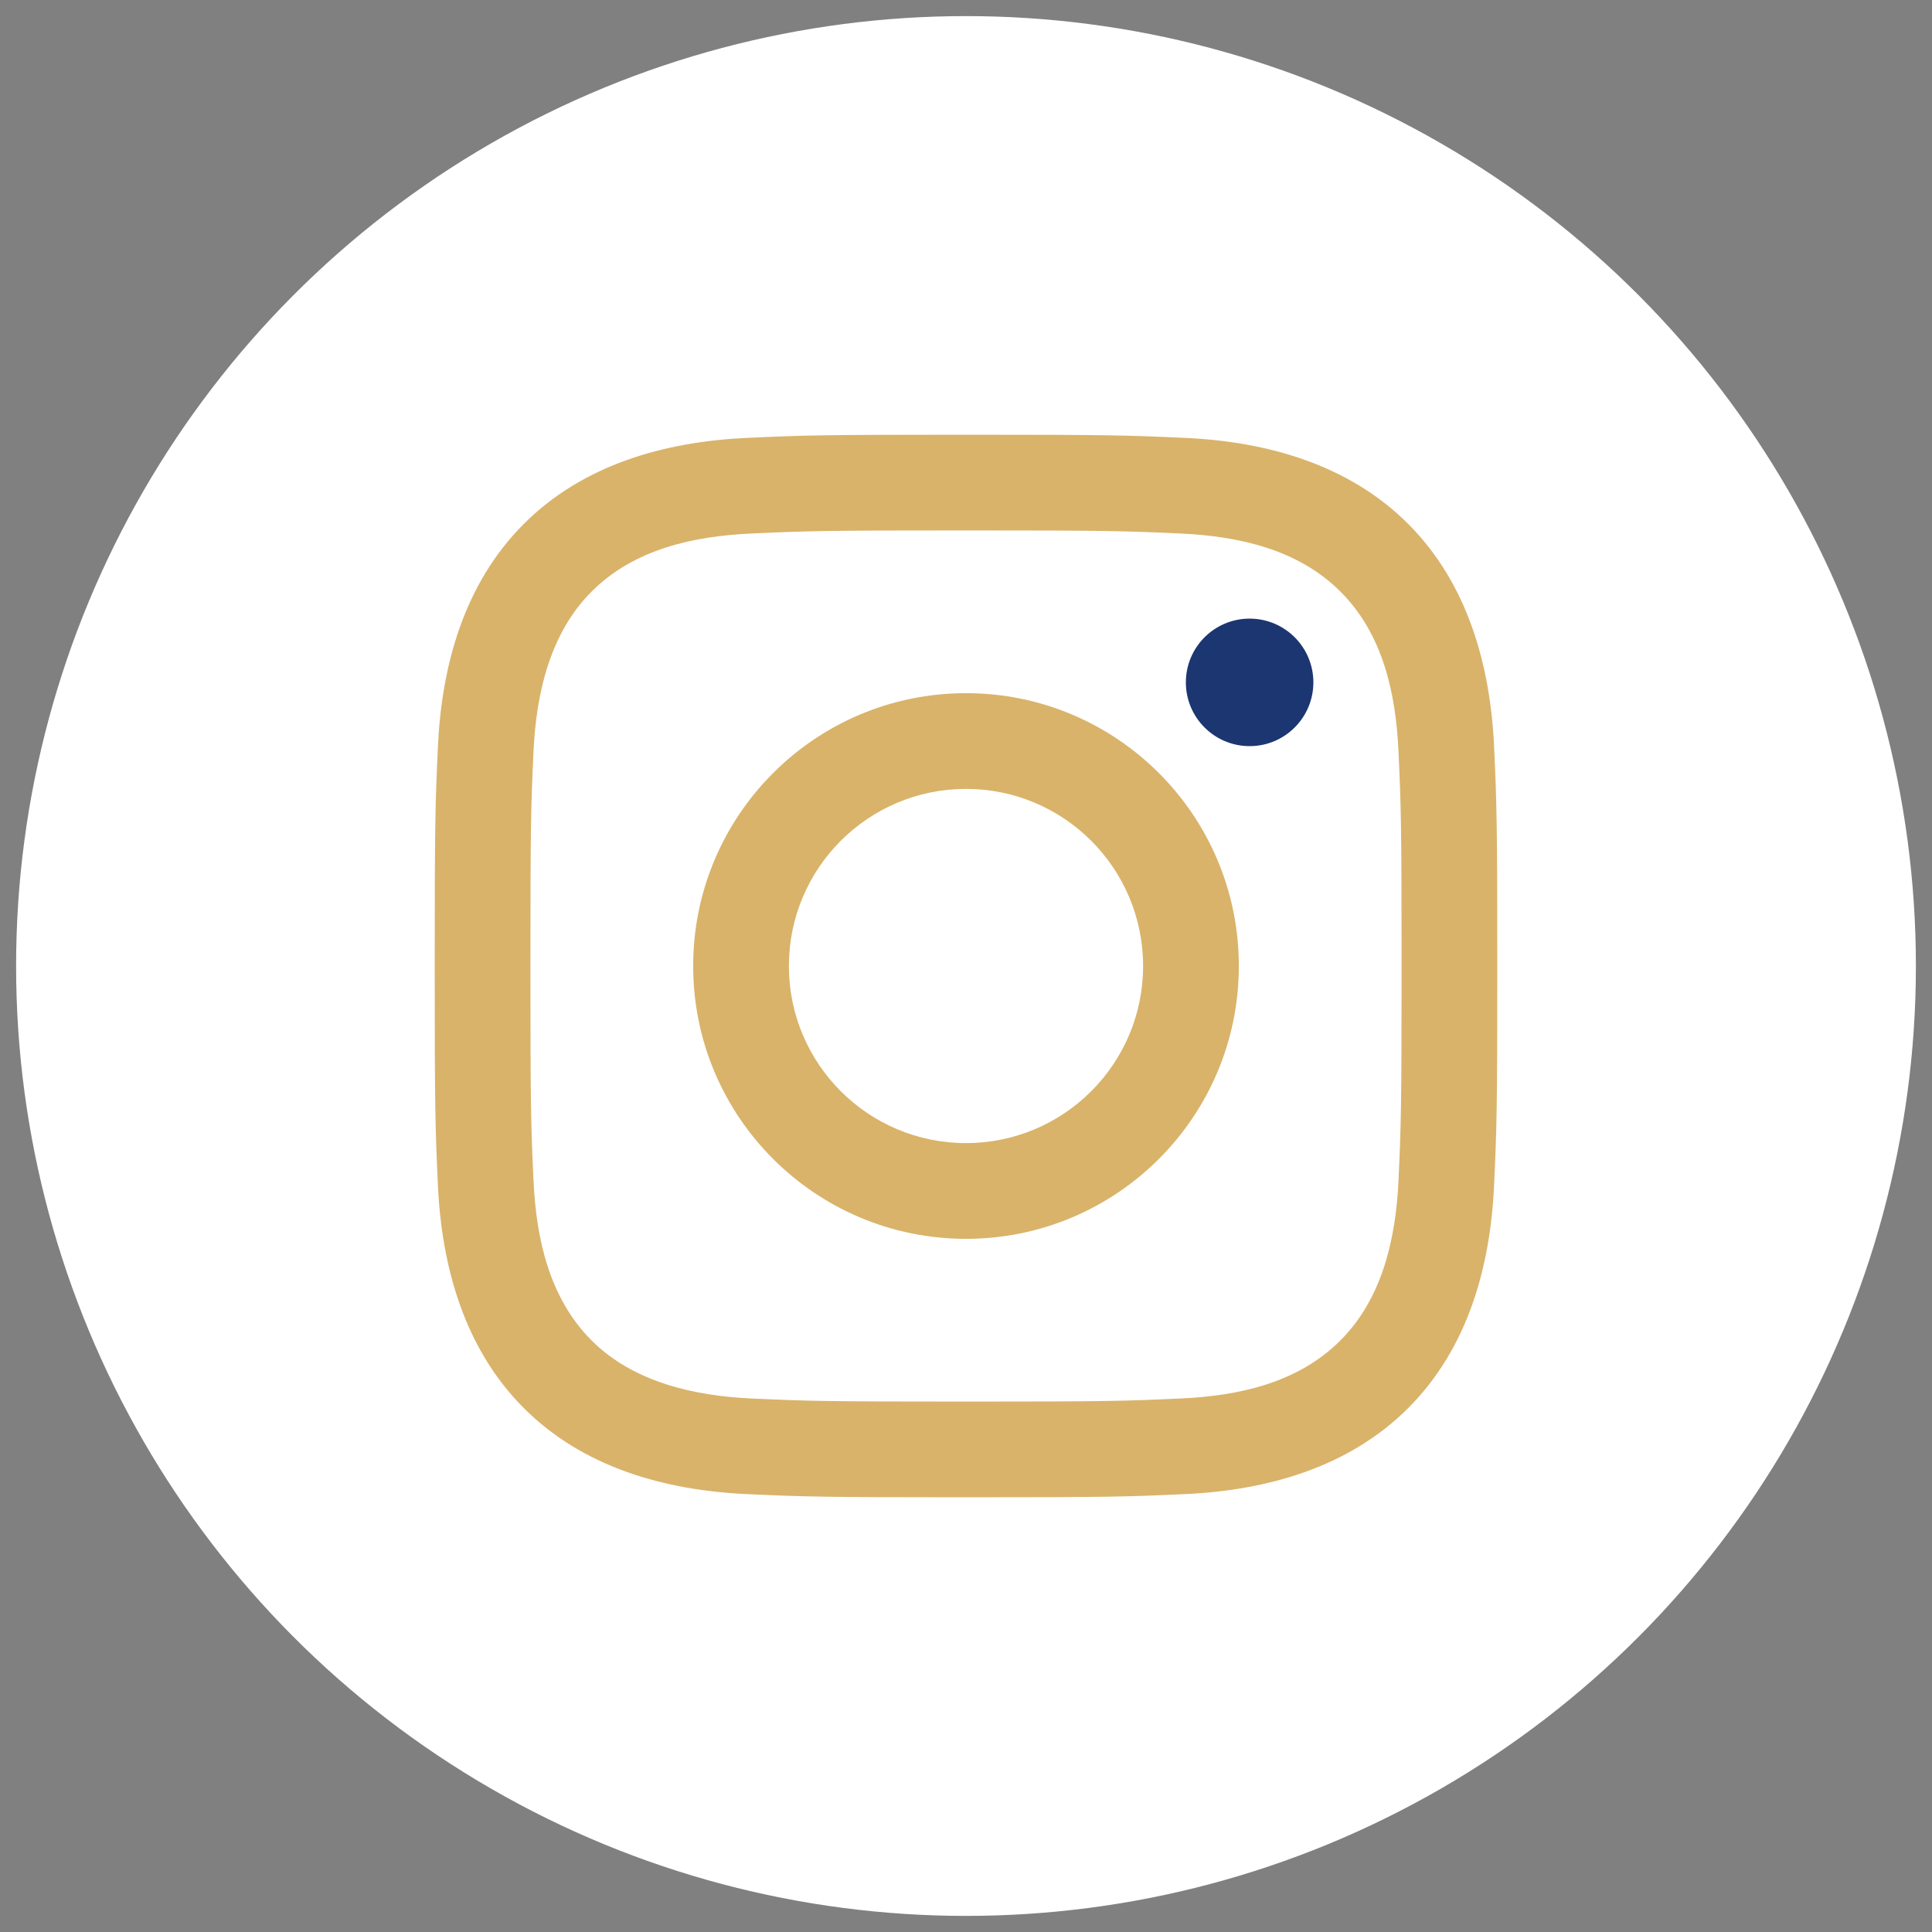<?xml version="1.0" encoding="UTF-8"?> <svg xmlns="http://www.w3.org/2000/svg" width="60" height="60" viewBox="0 0 60 60" fill="none"><rect x="0" y="0" width="60" height="60" fill="#808080" stroke="none"/><circle cx="30" cy="30" r="29.5" fill="white"></circle><g clip-path="url(#clip0_696_3428)"><path d="M30 16.473C34.406 16.473 34.928 16.489 36.667 16.569C38.466 16.651 40.318 17.061 41.628 18.372C42.951 19.694 43.349 21.529 43.431 23.333C43.511 25.072 43.527 25.595 43.527 30C43.527 34.406 43.511 34.928 43.431 36.667C43.35 38.456 42.931 40.326 41.628 41.628C40.306 42.951 38.473 43.349 36.667 43.431C34.928 43.511 34.406 43.527 30 43.527C25.595 43.527 25.072 43.511 23.333 43.431C21.558 43.35 19.663 42.921 18.372 41.628C17.056 40.312 16.651 38.46 16.569 36.667C16.489 34.928 16.473 34.406 16.473 30C16.473 25.595 16.489 25.072 16.569 23.333C16.65 21.551 17.074 19.67 18.372 18.372C19.692 17.052 21.533 16.651 23.333 16.569C25.072 16.489 25.595 16.473 30 16.473ZM30 13.5C25.519 13.5 24.956 13.519 23.197 13.599C20.646 13.716 18.113 14.425 16.269 16.269C14.418 18.12 13.716 20.647 13.599 23.197C13.519 24.956 13.5 25.519 13.5 30C13.5 34.481 13.519 35.044 13.599 36.803C13.716 39.351 14.428 41.891 16.269 43.731C18.119 45.58 20.65 46.284 23.197 46.401C24.956 46.481 25.519 46.5 30 46.5C34.481 46.5 35.044 46.481 36.803 46.401C39.353 46.284 41.888 45.573 43.731 43.731C45.583 41.879 46.284 39.353 46.401 36.803C46.481 35.044 46.5 34.481 46.5 30C46.5 25.519 46.481 24.956 46.401 23.197C46.284 20.646 45.573 18.112 43.731 16.269C41.884 14.423 39.346 13.714 36.803 13.599C35.044 13.519 34.481 13.5 30 13.5Z" fill="#D9B36A"></path><path d="M30 21.527C25.321 21.527 21.527 25.321 21.527 30C21.527 34.679 25.321 38.473 30 38.473C34.679 38.473 38.473 34.679 38.473 30C38.473 25.321 34.679 21.527 30 21.527ZM30 35.5C26.963 35.5 24.5 33.038 24.5 30C24.5 26.963 26.963 24.5 30 24.5C33.037 24.5 35.5 26.963 35.5 30C35.5 33.038 33.037 35.5 30 35.5Z" fill="#D9B36A"></path><path d="M38.808 23.172C39.902 23.172 40.788 22.285 40.788 21.192C40.788 20.098 39.902 19.212 38.808 19.212C37.715 19.212 36.828 20.098 36.828 21.192C36.828 22.285 37.715 23.172 38.808 23.172Z" fill="#1B3670"></path></g><defs><clipPath id="clip0_696_3428"><rect width="33" height="33" fill="white" transform="translate(13.5 13.5)"></rect></clipPath></defs></svg> 